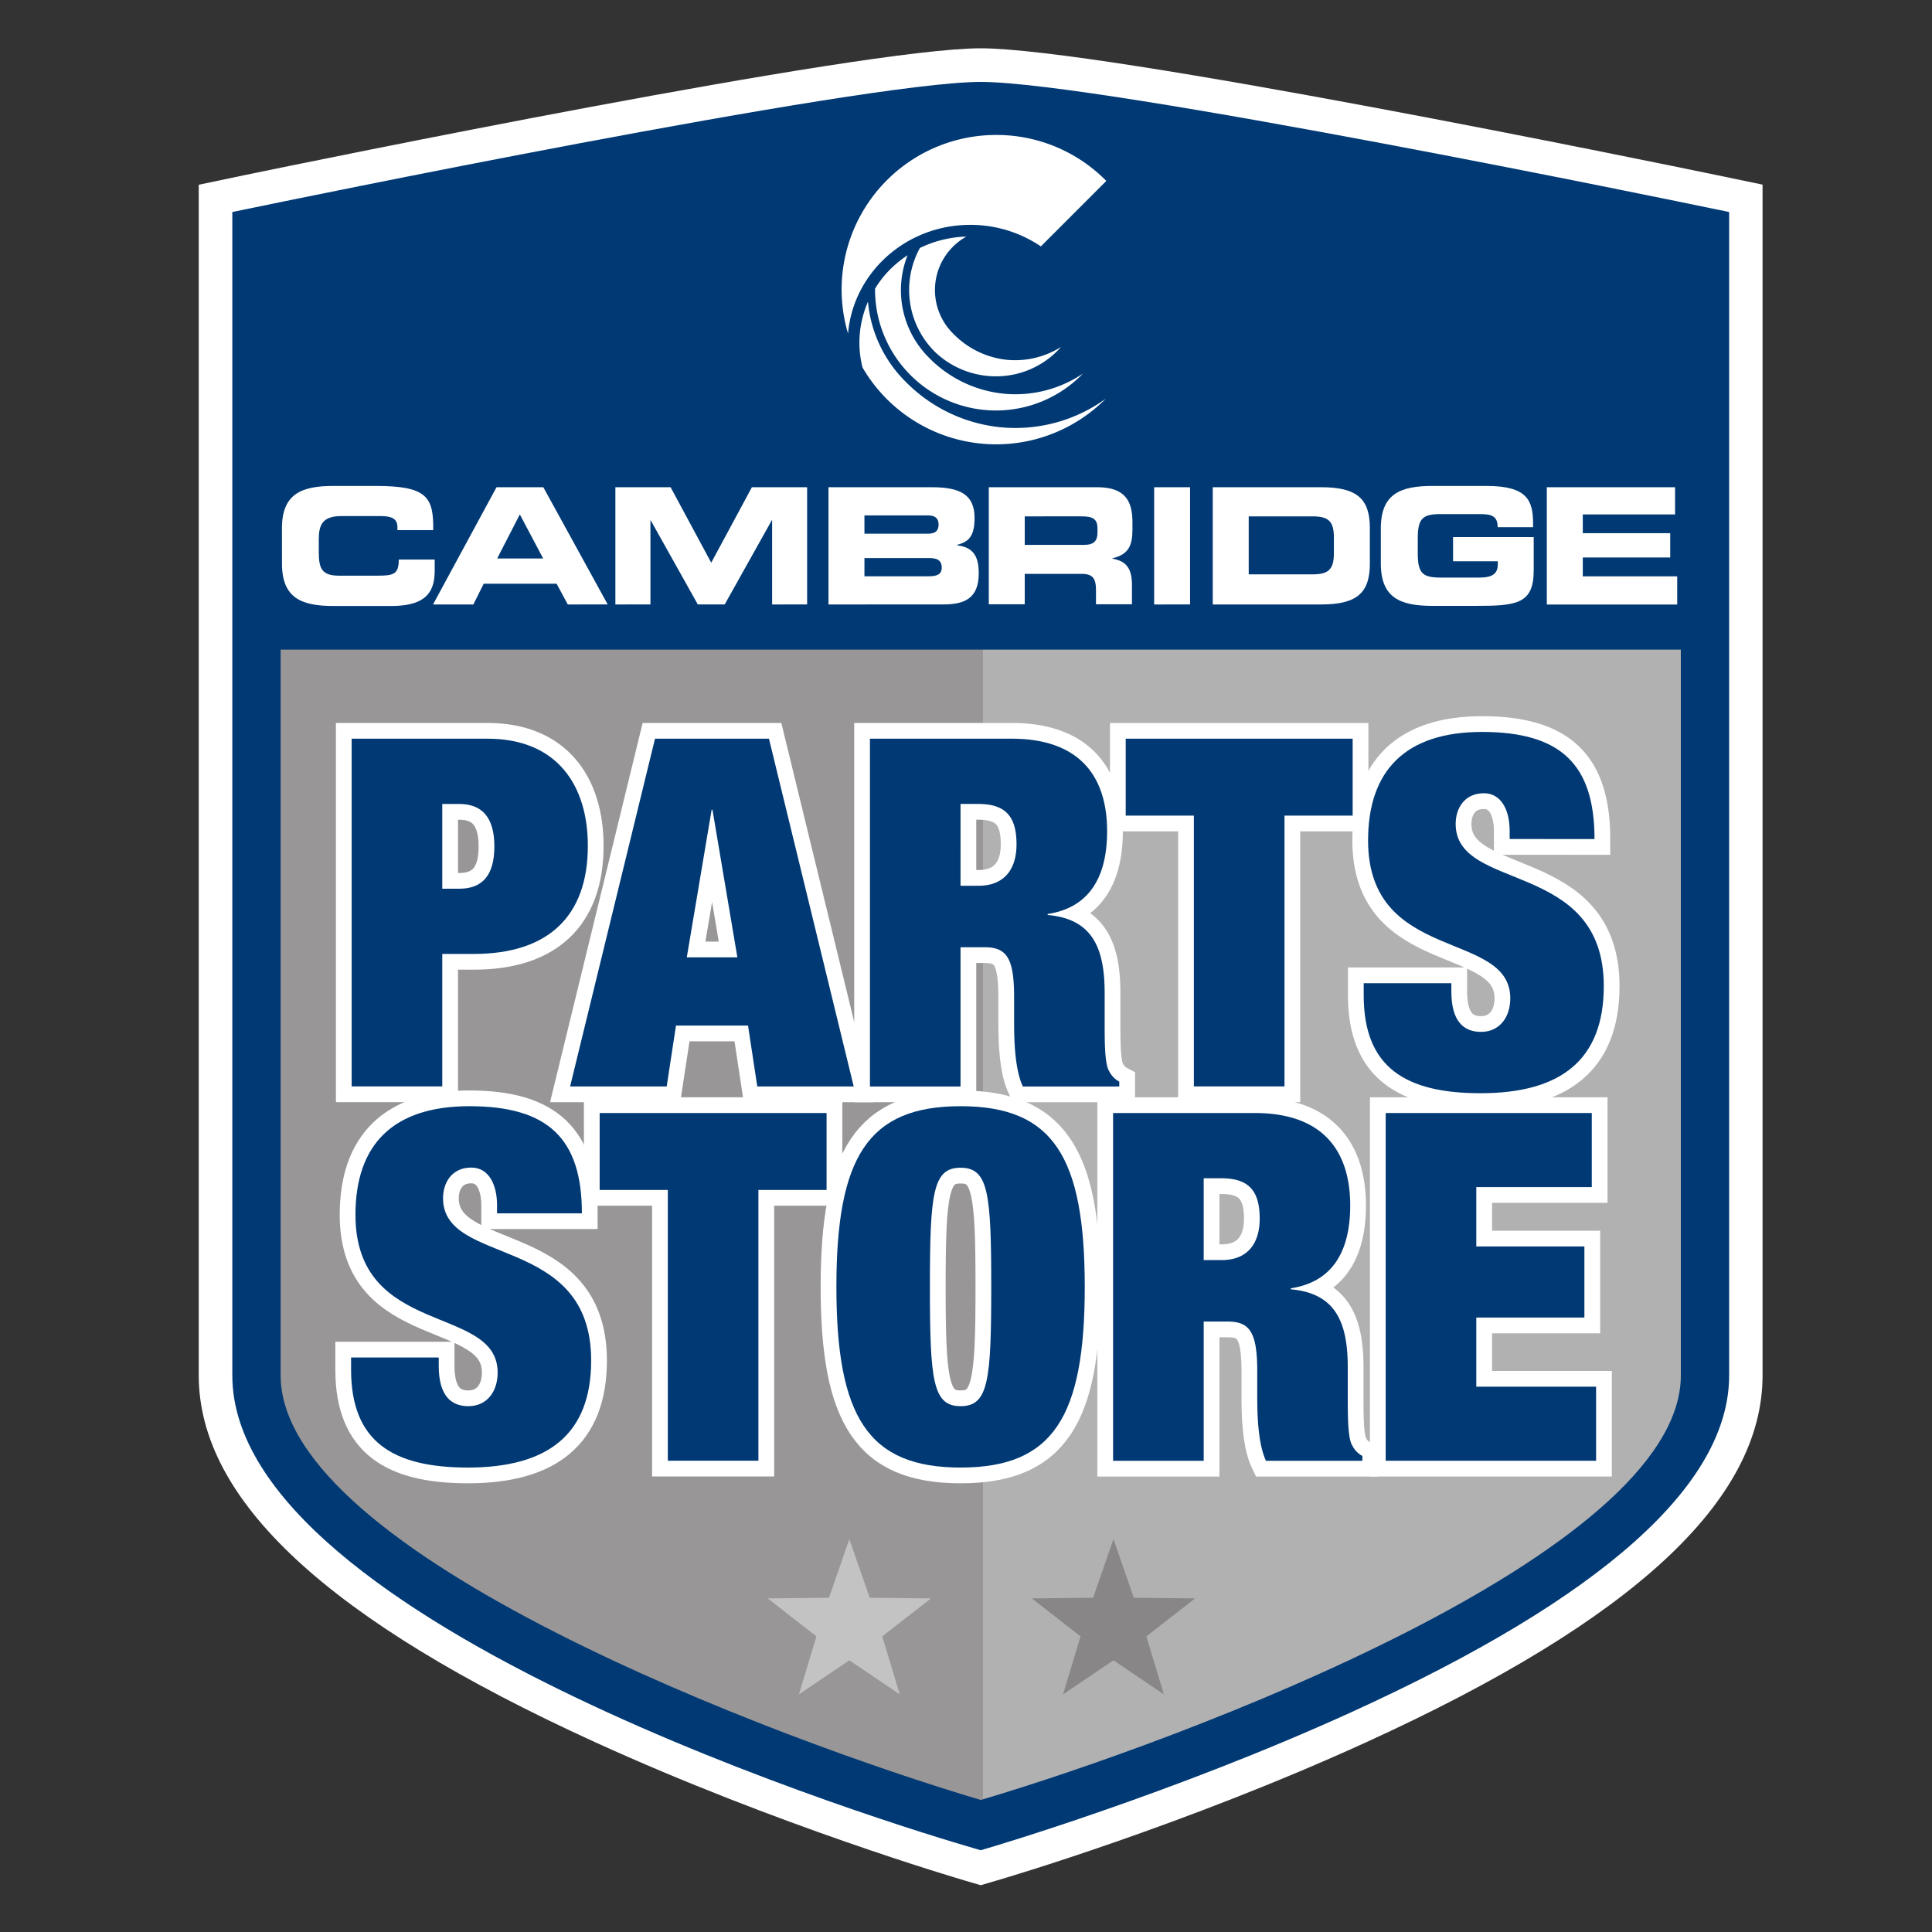 <svg id="Layer_1" data-name="Layer 1" xmlns="http://www.w3.org/2000/svg" xmlns:xlink="http://www.w3.org/1999/xlink" viewBox="0 0 600 600"><rect x="0" y="0" width="600" height="600" fill="#333333" stroke="none"/><defs><style>.cls-1{fill:none;}.cls-2,.cls-7{fill:#fff;}.cls-3{fill:#b2b1b1;}.cls-4{clip-path:url(#clip-path);}.cls-5{fill:#989696;}.cls-6{fill:#003974;}.cls-7{stroke:#fff;stroke-miterlimit:10;stroke-width:9.78px;}.cls-8{fill:#c4c3c3;}.cls-9{fill:#888687;}</style><clipPath id="clip-path"><path class="cls-1" d="M304.59,32.92c36.61,0,224.92,39,224.92,39V427.16c0,74-224.92,139.65-224.92,139.65S79.67,501.14,79.67,427.16V71.93S268,32.92,304.59,32.92Z"/></clipPath></defs><title>Parts Store Badge</title><path class="cls-2" d="M533.15,54.38C513.69,50.35,342,15,304.59,15S95.49,50.35,76,54.38l-14.28,3V427.16C61.75,466,102,503.27,184.69,541c56.75,25.91,112.53,42.3,114.88,43l5,1.47,5-1.47c2.34-.68,58.12-17.07,114.87-43,82.73-37.76,122.94-75,122.94-113.87V57.34Z"/><path class="cls-3" d="M304.59,32.92c36.61,0,224.92,39,224.92,39V427.16c0,74-224.92,139.65-224.92,139.65S79.67,501.14,79.67,427.16V71.93S268,32.92,304.59,32.92Z"/><g class="cls-4"><rect class="cls-5" x="77.8" y="67.69" width="227.47" height="519.59"/></g><path class="cls-6" d="M531,64.61C523.31,63,341.54,25.44,304.59,25.44S85.87,63,78.15,64.61l-6,1.23V427.16c0,77.35,206.73,140,230.31,146.83l2.09.62,2.1-.62c.56-.16,57.4-16.86,113.47-42.46C497.68,496.14,537,461,537,427.16V65.84ZM304.59,559c-62.51-18.53-217.44-76.4-217.44-131.86V201.74H522V427.16C522,482.59,367.1,540.48,304.59,559Z"/><path class="cls-7" d="M109.21,229.41h42.2c21.48,0,31.15,14.36,31.15,33.27,0,22.08-12.55,33.57-35.39,33.57h-9.82v41.14H109.21ZM137.35,276h5.29c7.11,0,10.89-4.09,10.89-13.16,0-8.92-3.78-13.16-10.89-13.16h-5.29Z"/><path class="cls-7" d="M203.42,229.41h35.39l26.32,108H235.18l-2.87-18.91H209.93l-2.88,18.91h-30Zm17.85,22.08H221l-7.71,45.82H229Z"/><path class="cls-7" d="M270.17,229.41h44c21.48,0,29.65,12.09,29.65,28.73,0,14.37-5.6,23.74-18.46,25.71v.31c13.61,1.2,17.7,9.82,17.7,24.19v9.23c0,5.59,0,12.85,1.36,15a7.39,7.39,0,0,0,3.18,3.33v1.51H317.66c-2.72-5.75-2.72-16-2.72-20.57v-7.26c0-12.25-2.42-15.42-9.23-15.42H298.3v43.25H270.17Zm28.13,45.67h5.6c8,0,11.79-5.14,11.79-12.86,0-8.77-3.47-12.55-11.94-12.55H298.3Z"/><path class="cls-7" d="M370.77,253.3H349.6V229.41h70.48V253.3H398.91v84.09H370.77Z"/><path class="cls-7" d="M468.84,260.56V258c0-6.35-2.57-11.65-8-11.65-6.05,0-8.77,4.69-8.77,9.53,0,21.33,46,10.89,46,50.37,0,23-13.46,33.26-38.27,33.26-23.29,0-36.29-8-36.29-30.39v-3.78h27.22v2.57c0,9.23,3.78,12.55,9.22,12.55,5.75,0,9.08-4.53,9.08-10.43,0-21.33-44.16-10.74-44.16-49,0-21.78,11.64-33.72,35.39-33.72,24.5,0,34.93,10.13,34.93,33.27Z"/><path class="cls-6" d="M109.21,229.41h42.2c21.48,0,31.15,14.36,31.15,33.27,0,22.08-12.55,33.57-35.39,33.57h-9.82v41.14H109.21ZM137.35,276h5.29c7.11,0,10.89-4.09,10.89-13.16,0-8.92-3.78-13.16-10.89-13.16h-5.29Z"/><path class="cls-6" d="M203.42,229.41h35.39l26.32,108H235.18l-2.87-18.91H209.93l-2.88,18.91h-30Zm17.85,22.08H221l-7.71,45.82H229Z"/><path class="cls-6" d="M270.17,229.41h44c21.48,0,29.65,12.09,29.65,28.73,0,14.37-5.6,23.74-18.46,25.71v.31c13.61,1.2,17.7,9.82,17.7,24.19v9.23c0,5.59,0,12.85,1.36,15a7.39,7.39,0,0,0,3.18,3.33v1.51H317.66c-2.72-5.75-2.72-16-2.72-20.57v-7.26c0-12.25-2.42-15.42-9.23-15.42H298.3v43.25H270.17Zm28.13,45.67h5.6c8,0,11.79-5.14,11.79-12.86,0-8.77-3.47-12.55-11.94-12.55H298.3Z"/><path class="cls-6" d="M370.77,253.3H349.6V229.41h70.48V253.3H398.91v84.09H370.77Z"/><path class="cls-6" d="M468.84,260.56V258c0-6.35-2.57-11.65-8-11.65-6.05,0-8.77,4.69-8.77,9.53,0,21.33,46,10.89,46,50.37,0,23-13.46,33.26-38.27,33.26-23.29,0-36.29-8-36.29-30.39v-3.78h27.22v2.57c0,9.23,3.78,12.55,9.22,12.55,5.75,0,9.08-4.53,9.08-10.43,0-21.33-44.16-10.74-44.16-49,0-21.78,11.64-33.72,35.39-33.72,24.5,0,34.93,10.13,34.93,33.27Z"/><path class="cls-7" d="M154.36,376.81v-2.57c0-6.35-2.57-11.64-8-11.64-6.05,0-8.77,4.69-8.77,9.52,0,21.33,46,10.89,46,50.37,0,23-13.46,33.27-38.27,33.27-23.29,0-36.29-8-36.29-30.4v-3.78h27.22v2.57c0,9.23,3.78,12.55,9.22,12.55,5.75,0,9.08-4.53,9.08-10.43,0-21.33-44.16-10.74-44.16-49,0-21.78,11.64-33.73,35.39-33.73,24.5,0,34.93,10.13,34.93,33.27Z"/><path class="cls-7" d="M207.4,369.55H186.23V345.66H256.7v23.89H235.53v84.09H207.4Z"/><path class="cls-7" d="M298.32,343.54c28.73,0,38.56,15.73,38.56,56.11s-9.83,56.11-38.56,56.11S259.75,440,259.75,399.65,269.58,343.54,298.32,343.54Zm0,93.16c8.62,0,9.52-7.86,9.52-37.05s-.9-37-9.52-37-9.53,7.86-9.53,37S289.69,436.7,298.32,436.7Z"/><path class="cls-7" d="M345.68,345.66h44c21.47,0,29.64,12.09,29.64,28.73,0,14.37-5.6,23.74-18.45,25.71v.31c13.61,1.2,17.69,9.82,17.69,24.19v9.23c0,5.6,0,12.85,1.36,15a7.45,7.45,0,0,0,3.18,3.33v1.51H393.17c-2.72-5.75-2.72-16-2.72-20.57v-7.26c0-12.25-2.42-15.42-9.22-15.42h-7.41v43.25H345.68Zm28.14,45.67h5.59c8,0,11.8-5.14,11.8-12.85,0-8.78-3.48-12.56-11.95-12.56h-5.44Z"/><path class="cls-7" d="M430.34,345.66h64v23H458.48V387.1h33.57v22.08H458.48v21.47h37.2v23H430.34Z"/><path class="cls-6" d="M154.36,376.81v-2.57c0-6.35-2.57-11.64-8-11.64-6.05,0-8.77,4.69-8.77,9.52,0,21.33,46,10.89,46,50.37,0,23-13.46,33.27-38.27,33.27-23.29,0-36.29-8-36.29-30.4v-3.78h27.22v2.57c0,9.23,3.78,12.55,9.22,12.55,5.75,0,9.08-4.53,9.08-10.43,0-21.33-44.16-10.74-44.16-49,0-21.78,11.64-33.73,35.39-33.73,24.5,0,34.93,10.13,34.93,33.27Z"/><path class="cls-6" d="M207.4,369.55H186.23V345.66H256.7v23.89H235.53v84.09H207.4Z"/><path class="cls-6" d="M298.32,343.54c28.73,0,38.56,15.73,38.56,56.11s-9.83,56.11-38.56,56.11S259.75,440,259.75,399.65,269.58,343.54,298.32,343.54Zm0,93.16c8.62,0,9.52-7.86,9.52-37.05s-.9-37-9.52-37-9.53,7.86-9.53,37S289.69,436.7,298.32,436.7Z"/><path class="cls-6" d="M345.68,345.66h44c21.47,0,29.64,12.09,29.64,28.73,0,14.37-5.6,23.74-18.45,25.71v.31c13.61,1.2,17.69,9.82,17.69,24.19v9.23c0,5.6,0,12.85,1.36,15a7.45,7.45,0,0,0,3.18,3.33v1.51H393.17c-2.72-5.75-2.72-16-2.72-20.57v-7.26c0-12.25-2.42-15.42-9.22-15.42h-7.41v43.25H345.68Zm28.14,45.67h5.59c8,0,11.8-5.14,11.8-12.85,0-8.78-3.48-12.56-11.95-12.56h-5.44Z"/><path class="cls-6" d="M430.34,345.66h64v23H458.48V387.1h33.57v22.08H458.48v21.47h37.2v23H430.34Z"/><polygon class="cls-8" points="263.77 515.63 279.44 526.2 273.99 508.2 289.12 496.4 270.09 496.19 263.77 477.99 257.45 496.19 238.42 496.4 253.55 508.2 248.11 526.2 263.77 515.63"/><polygon class="cls-9" points="345.79 515.63 361.46 526.2 356.01 508.2 371.14 496.4 352.11 496.19 345.79 477.99 339.48 496.19 320.45 496.4 335.57 508.2 330.13 526.2 345.79 515.63"/><path class="cls-2" d="M87.56,164.08c0-10.66,6-13.17,16-13.17h13.13c15.89,0,18,3.42,17.85,13.73H123.42v-1c0-2.61-1.91-3.37-5.23-3.37H106c-5.89,0-7,2.77-7,7.29v3.93c0,5.28,1.1,7.29,6.38,7.29h11.92c5,0,6.54-.5,6.54-5H135v3.42c0,6.14-2.22,11-13.43,11h-18c-10,0-16-2.51-16-13.17Z"/><path class="cls-2" d="M154.2,151.31h14.53l20,36.41H176.33l-3.47-6.44H150.22L147,187.72H134.48Zm.2,22.13h14.28l-7.24-13.68Z"/><path class="cls-2" d="M191.11,151.31h17.15l12.62,23.44,12.63-23.44h17.15v36.41H239.79V161.57h-.1l-14.63,26.15h-8.35l-14.64-26.15H202v26.15H191.11Z"/><path class="cls-2" d="M257.29,151.31h32.14c8.9,0,13.23,2.41,13.23,9.56,0,6.23-2.27,7.44-5.39,8.34v.15c4.88.61,6.69,3.22,6.69,8.71,0,8-4.72,9.65-11.11,9.65H257.29Zm11.17,14.43h19.76c2.06,0,3.27-.75,3.27-2.81s-1.21-2.87-3.27-2.87H268.46Zm0,13.23h20c2.42,0,4-.55,4-2.66,0-2.47-1.61-3-4-3h-20Z"/><path class="cls-2" d="M307.08,151.31h33.7c8.6,0,10.91,4.27,10.91,10.81v2.32c0,4.87-1.11,7.74-6.24,8.95v.1c3.32.6,6.09,2.06,6.09,8v6.18H340.37v-4.37c0-3.83-1.1-5.08-4.57-5.08H318.24v9.45H307.08Zm11.16,17.9H336.7c3,0,4.13-1.2,4.13-3.82v-1.21c0-3.21-1.61-3.82-5.13-3.82H318.24Z"/><path class="cls-2" d="M358.43,151.31h11.16v36.41H358.43Z"/><path class="cls-2" d="M376.63,151.31h33.7c11.16,0,15.09,3.67,15.09,12.67v11.07c0,9-3.93,12.67-15.09,12.67h-33.7Zm11.17,27.06h19.81c4.78,0,6.64-1.36,6.64-6.54V166.9c0-5.18-1.86-6.54-6.64-6.54H387.8Z"/><path class="cls-2" d="M428.83,164.08c0-10.66,6-13.17,16.05-13.17h16.79c12.68,0,14.44,4.57,14.44,11.67v1.15h-11c0-3.62-2.07-4.07-5.64-4.07H447.39c-5.63,0-7.09,1.36-7.09,7.59v4.53c0,6.24,1.46,7.59,7.09,7.59h11.92c2.92,0,5.84-.45,5.84-4v-1.06H451.26V166.8h25.05v10.36c0,10.46-5.43,11-18,11H444.88c-10.06,0-16.05-2.51-16.05-13.17Z"/><path class="cls-2" d="M480.38,151.31h39.83v8.45H491.55v5.83H518.7v7.55H491.55V179h29.32v8.75H480.38Z"/><path class="cls-2" d="M309.42,41.91a48,48,0,0,0-46.05,61.7c1.47-17.71,16.15-32.3,35.12-33.68,1-.07,1.95-.1,2.91-.1a39,39,0,0,1,21.85,6.69l20.33-20.33A47.88,47.88,0,0,0,309.42,41.91Z"/><path class="cls-2" d="M310.74,132.69a48.06,48.06,0,0,1-29.58-14.24,40,40,0,0,1-11.6-24.74A31.77,31.77,0,0,0,267,109a32.39,32.39,0,0,0,.86,5.12,48,48,0,0,0,75.58,9.67A47.83,47.83,0,0,1,310.74,132.69Z"/><path class="cls-2" d="M311.74,122.26a37.7,37.7,0,0,1-23.23-11.17,29.56,29.56,0,0,1-6.65-31.83,34.18,34.18,0,0,0-7.11,6.23,33.06,33.06,0,0,0-3,4.15c0,.15,0,.3,0,.45A37.56,37.56,0,0,0,336.34,116,37.41,37.41,0,0,1,311.74,122.26Z"/><path class="cls-2" d="M329.52,107.75a26.84,26.84,0,0,1-16.77,4A27.21,27.21,0,0,1,296,103.59a19,19,0,0,1,4.09-30.1c-.45,0-.9,0-1.35.05A35.44,35.44,0,0,0,285.69,77a27.09,27.09,0,0,0,4.63,32.25,27.39,27.39,0,0,0,19,7.62A26.88,26.88,0,0,0,329.52,107.75Z"/></svg>